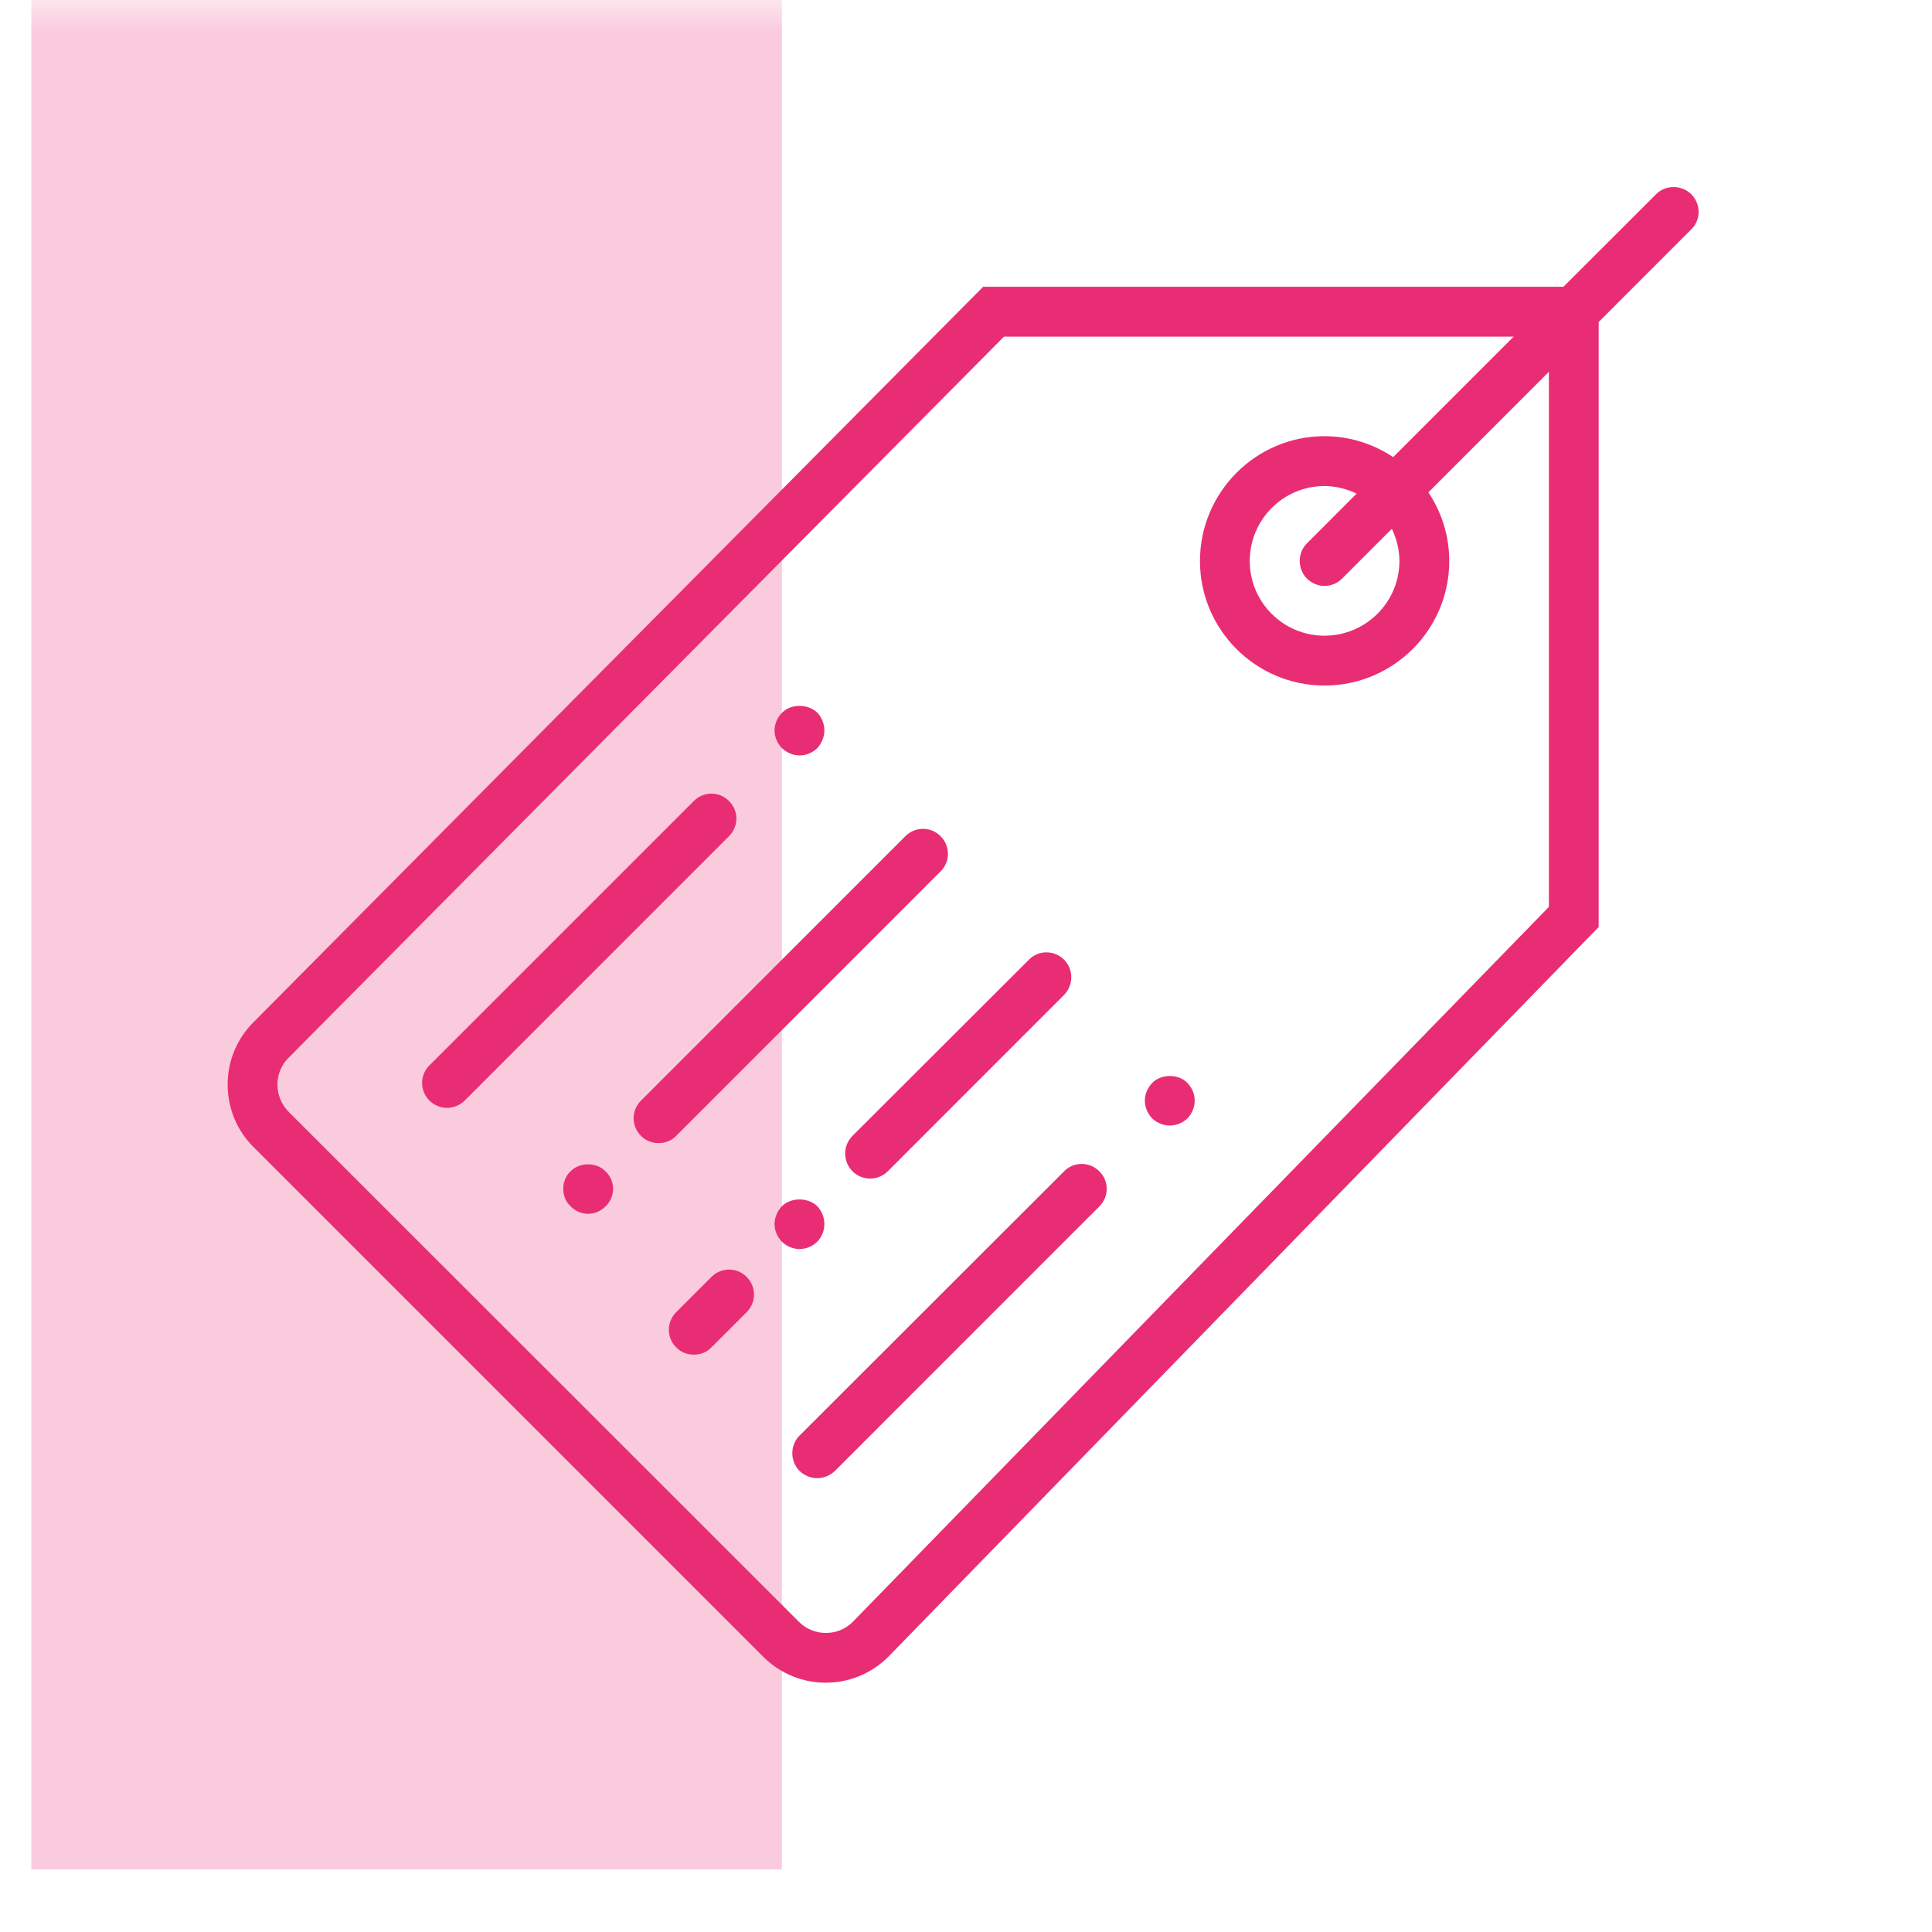 <svg xmlns="http://www.w3.org/2000/svg" xmlns:xlink="http://www.w3.org/1999/xlink" width="40" zoomAndPan="magnify" viewBox="0 0 30 30" height="40" preserveAspectRatio="xMidYMid meet" version="1.0"><defs><filter x="0%" y="0%" width="100%" height="100%" id="be6163645e"><feColorMatrix values="0 0 0 0 1 0 0 0 0 1 0 0 0 0 1 0 0 0 1 0" color-interpolation-filters="sRGB"/></filter><clipPath id="4e503b7136"><path d="M 0.484 0 L 13 0 L 13 29.031 L 0.484 29.031 Z M 0.484 0 " clip-rule="nonzero"/></clipPath><mask id="488a6a5b54"><g filter="url(#be6163645e)"><rect x="-3" width="36" fill="#000000" y="-3" height="36" fill-opacity="0.247"/></g></mask><clipPath id="9104b2ca3d"><path d="M 0.484 0 L 12.156 0 L 12.156 29.031 L 0.484 29.031 Z M 0.484 0 " clip-rule="nonzero"/></clipPath><clipPath id="3d105b6389"><rect x="0" width="13" y="0" height="30"/></clipPath><clipPath id="ec2cfc9c93"><path d="M 3.34 2.902 L 26.566 2.902 L 26.566 26.129 L 3.34 26.129 Z M 3.34 2.902 " clip-rule="nonzero"/></clipPath></defs><g clip-path="url(#4e503b7136)"><g mask="url(#488a6a5b54)"><g transform="matrix(1, 0, 0, 1, 0, 0)"><g clip-path="url(#3d105b6389)"><g clip-path="url(#9104b2ca3d)"><path fill="#e92d74" d="M 0.484 0 L 12.141 0 L 12.141 29.031 L 0.484 29.031 Z M 0.484 0 " fill-opacity="1" fill-rule="nonzero"/></g></g></g></g></g><g clip-path="url(#ec2cfc9c93)"><path fill="#e92d74" d="M 26.262 3.016 C 26.109 2.867 25.863 2.867 25.715 3.016 L 24.277 4.453 L 15.266 4.453 L 3.934 15.875 C 3.676 16.133 3.535 16.477 3.535 16.84 C 3.535 17.207 3.676 17.551 3.934 17.809 L 11.855 25.73 C 12.125 25.996 12.473 26.129 12.82 26.129 C 13.172 26.129 13.523 25.996 13.793 25.727 L 24.824 14.395 L 24.824 5 L 26.262 3.562 C 26.414 3.414 26.414 3.168 26.262 3.016 Z M 24.051 14.082 L 13.242 25.184 C 13.012 25.414 12.637 25.414 12.406 25.184 L 4.48 17.262 C 4.25 17.027 4.25 16.652 4.484 16.422 L 15.59 5.227 L 23.504 5.227 L 21.633 7.098 C 21.328 6.895 20.961 6.773 20.566 6.773 C 19.5 6.773 18.633 7.645 18.633 8.711 C 18.633 9.777 19.5 10.645 20.566 10.645 C 21.637 10.645 22.504 9.777 22.504 8.711 C 22.504 8.316 22.383 7.949 22.18 7.645 L 24.051 5.773 Z M 21.73 8.711 C 21.73 9.352 21.207 9.871 20.566 9.871 C 19.926 9.871 19.406 9.352 19.406 8.711 C 19.406 8.07 19.926 7.547 20.566 7.547 C 20.746 7.547 20.914 7.594 21.066 7.664 L 20.293 8.438 C 20.145 8.586 20.145 8.832 20.293 8.984 C 20.371 9.059 20.469 9.098 20.566 9.098 C 20.668 9.098 20.766 9.059 20.84 8.984 L 21.613 8.211 C 21.684 8.363 21.73 8.531 21.73 8.711 Z M 21.73 8.711 " fill-opacity="1" fill-rule="nonzero"/></g><path fill="#e92d74" d="M 16.523 18.188 L 12.414 22.293 C 12.266 22.441 12.266 22.688 12.414 22.84 C 12.492 22.914 12.59 22.953 12.691 22.953 C 12.789 22.953 12.887 22.914 12.965 22.84 L 17.07 18.734 C 17.223 18.582 17.223 18.336 17.07 18.188 C 16.918 18.035 16.672 18.035 16.523 18.188 Z M 16.523 18.188 " fill-opacity="1" fill-rule="nonzero"/><path fill="#e92d74" d="M 17.891 16.816 C 17.82 16.891 17.777 16.988 17.777 17.09 C 17.777 17.191 17.82 17.293 17.891 17.367 C 17.961 17.434 18.062 17.477 18.164 17.477 C 18.27 17.477 18.367 17.434 18.438 17.367 C 18.508 17.293 18.551 17.195 18.551 17.09 C 18.551 16.984 18.508 16.887 18.438 16.816 C 18.301 16.672 18.031 16.672 17.891 16.816 Z M 17.891 16.816 " fill-opacity="1" fill-rule="nonzero"/><path fill="#e92d74" d="M 14.605 13.531 C 14.758 13.379 14.758 13.137 14.605 12.984 C 14.453 12.832 14.211 12.832 14.059 12.984 L 9.953 17.09 C 9.801 17.242 9.801 17.488 9.953 17.637 C 10.027 17.715 10.129 17.75 10.227 17.75 C 10.324 17.75 10.426 17.715 10.5 17.637 Z M 14.605 13.531 " fill-opacity="1" fill-rule="nonzero"/><path fill="#e92d74" d="M 13.238 18.188 C 13.312 18.262 13.41 18.301 13.512 18.301 C 13.609 18.301 13.711 18.262 13.785 18.188 L 16.523 15.449 C 16.672 15.297 16.672 15.051 16.523 14.902 C 16.371 14.75 16.125 14.75 15.977 14.902 L 13.238 17.637 C 13.086 17.789 13.086 18.035 13.238 18.188 Z M 13.238 18.188 " fill-opacity="1" fill-rule="nonzero"/><path fill="#e92d74" d="M 11.047 19.828 L 10.5 20.375 C 10.348 20.527 10.348 20.773 10.5 20.922 C 10.574 21 10.676 21.035 10.773 21.035 C 10.871 21.035 10.973 21 11.047 20.922 L 11.594 20.375 C 11.746 20.223 11.746 19.98 11.594 19.828 C 11.445 19.676 11.199 19.676 11.047 19.828 Z M 11.047 19.828 " fill-opacity="1" fill-rule="nonzero"/><path fill="#e92d74" d="M 11.32 12.438 C 11.168 12.285 10.926 12.285 10.773 12.438 L 6.668 16.543 C 6.516 16.695 6.516 16.938 6.668 17.09 C 6.742 17.164 6.844 17.203 6.941 17.203 C 7.039 17.203 7.141 17.164 7.215 17.09 L 11.32 12.984 C 11.473 12.832 11.473 12.59 11.32 12.438 Z M 11.32 12.438 " fill-opacity="1" fill-rule="nonzero"/><path fill="#e92d74" d="M 12.414 11.73 C 12.52 11.73 12.617 11.688 12.691 11.617 C 12.758 11.543 12.801 11.441 12.801 11.344 C 12.801 11.238 12.758 11.137 12.691 11.066 C 12.547 10.926 12.281 10.926 12.145 11.066 C 12.07 11.141 12.027 11.238 12.027 11.344 C 12.027 11.441 12.07 11.543 12.141 11.617 C 12.215 11.688 12.316 11.73 12.414 11.73 Z M 12.414 11.73 " fill-opacity="1" fill-rule="nonzero"/><path fill="#e92d74" d="M 8.859 18.188 C 8.785 18.258 8.746 18.355 8.746 18.461 C 8.746 18.562 8.785 18.664 8.859 18.73 C 8.93 18.805 9.027 18.848 9.133 18.848 C 9.234 18.848 9.332 18.805 9.406 18.73 C 9.477 18.66 9.52 18.562 9.52 18.461 C 9.52 18.355 9.477 18.258 9.402 18.188 C 9.262 18.043 9 18.043 8.859 18.188 Z M 8.859 18.188 " fill-opacity="1" fill-rule="nonzero"/><path fill="#e92d74" d="M 12.691 19.281 C 12.762 19.207 12.801 19.109 12.801 19.008 C 12.801 18.906 12.762 18.805 12.691 18.73 C 12.547 18.59 12.281 18.59 12.141 18.73 C 12.07 18.805 12.027 18.906 12.027 19.008 C 12.027 19.109 12.07 19.207 12.141 19.281 C 12.215 19.352 12.312 19.395 12.414 19.395 C 12.52 19.395 12.617 19.352 12.691 19.281 Z M 12.691 19.281 " fill-opacity="1" fill-rule="nonzero"/></svg>
